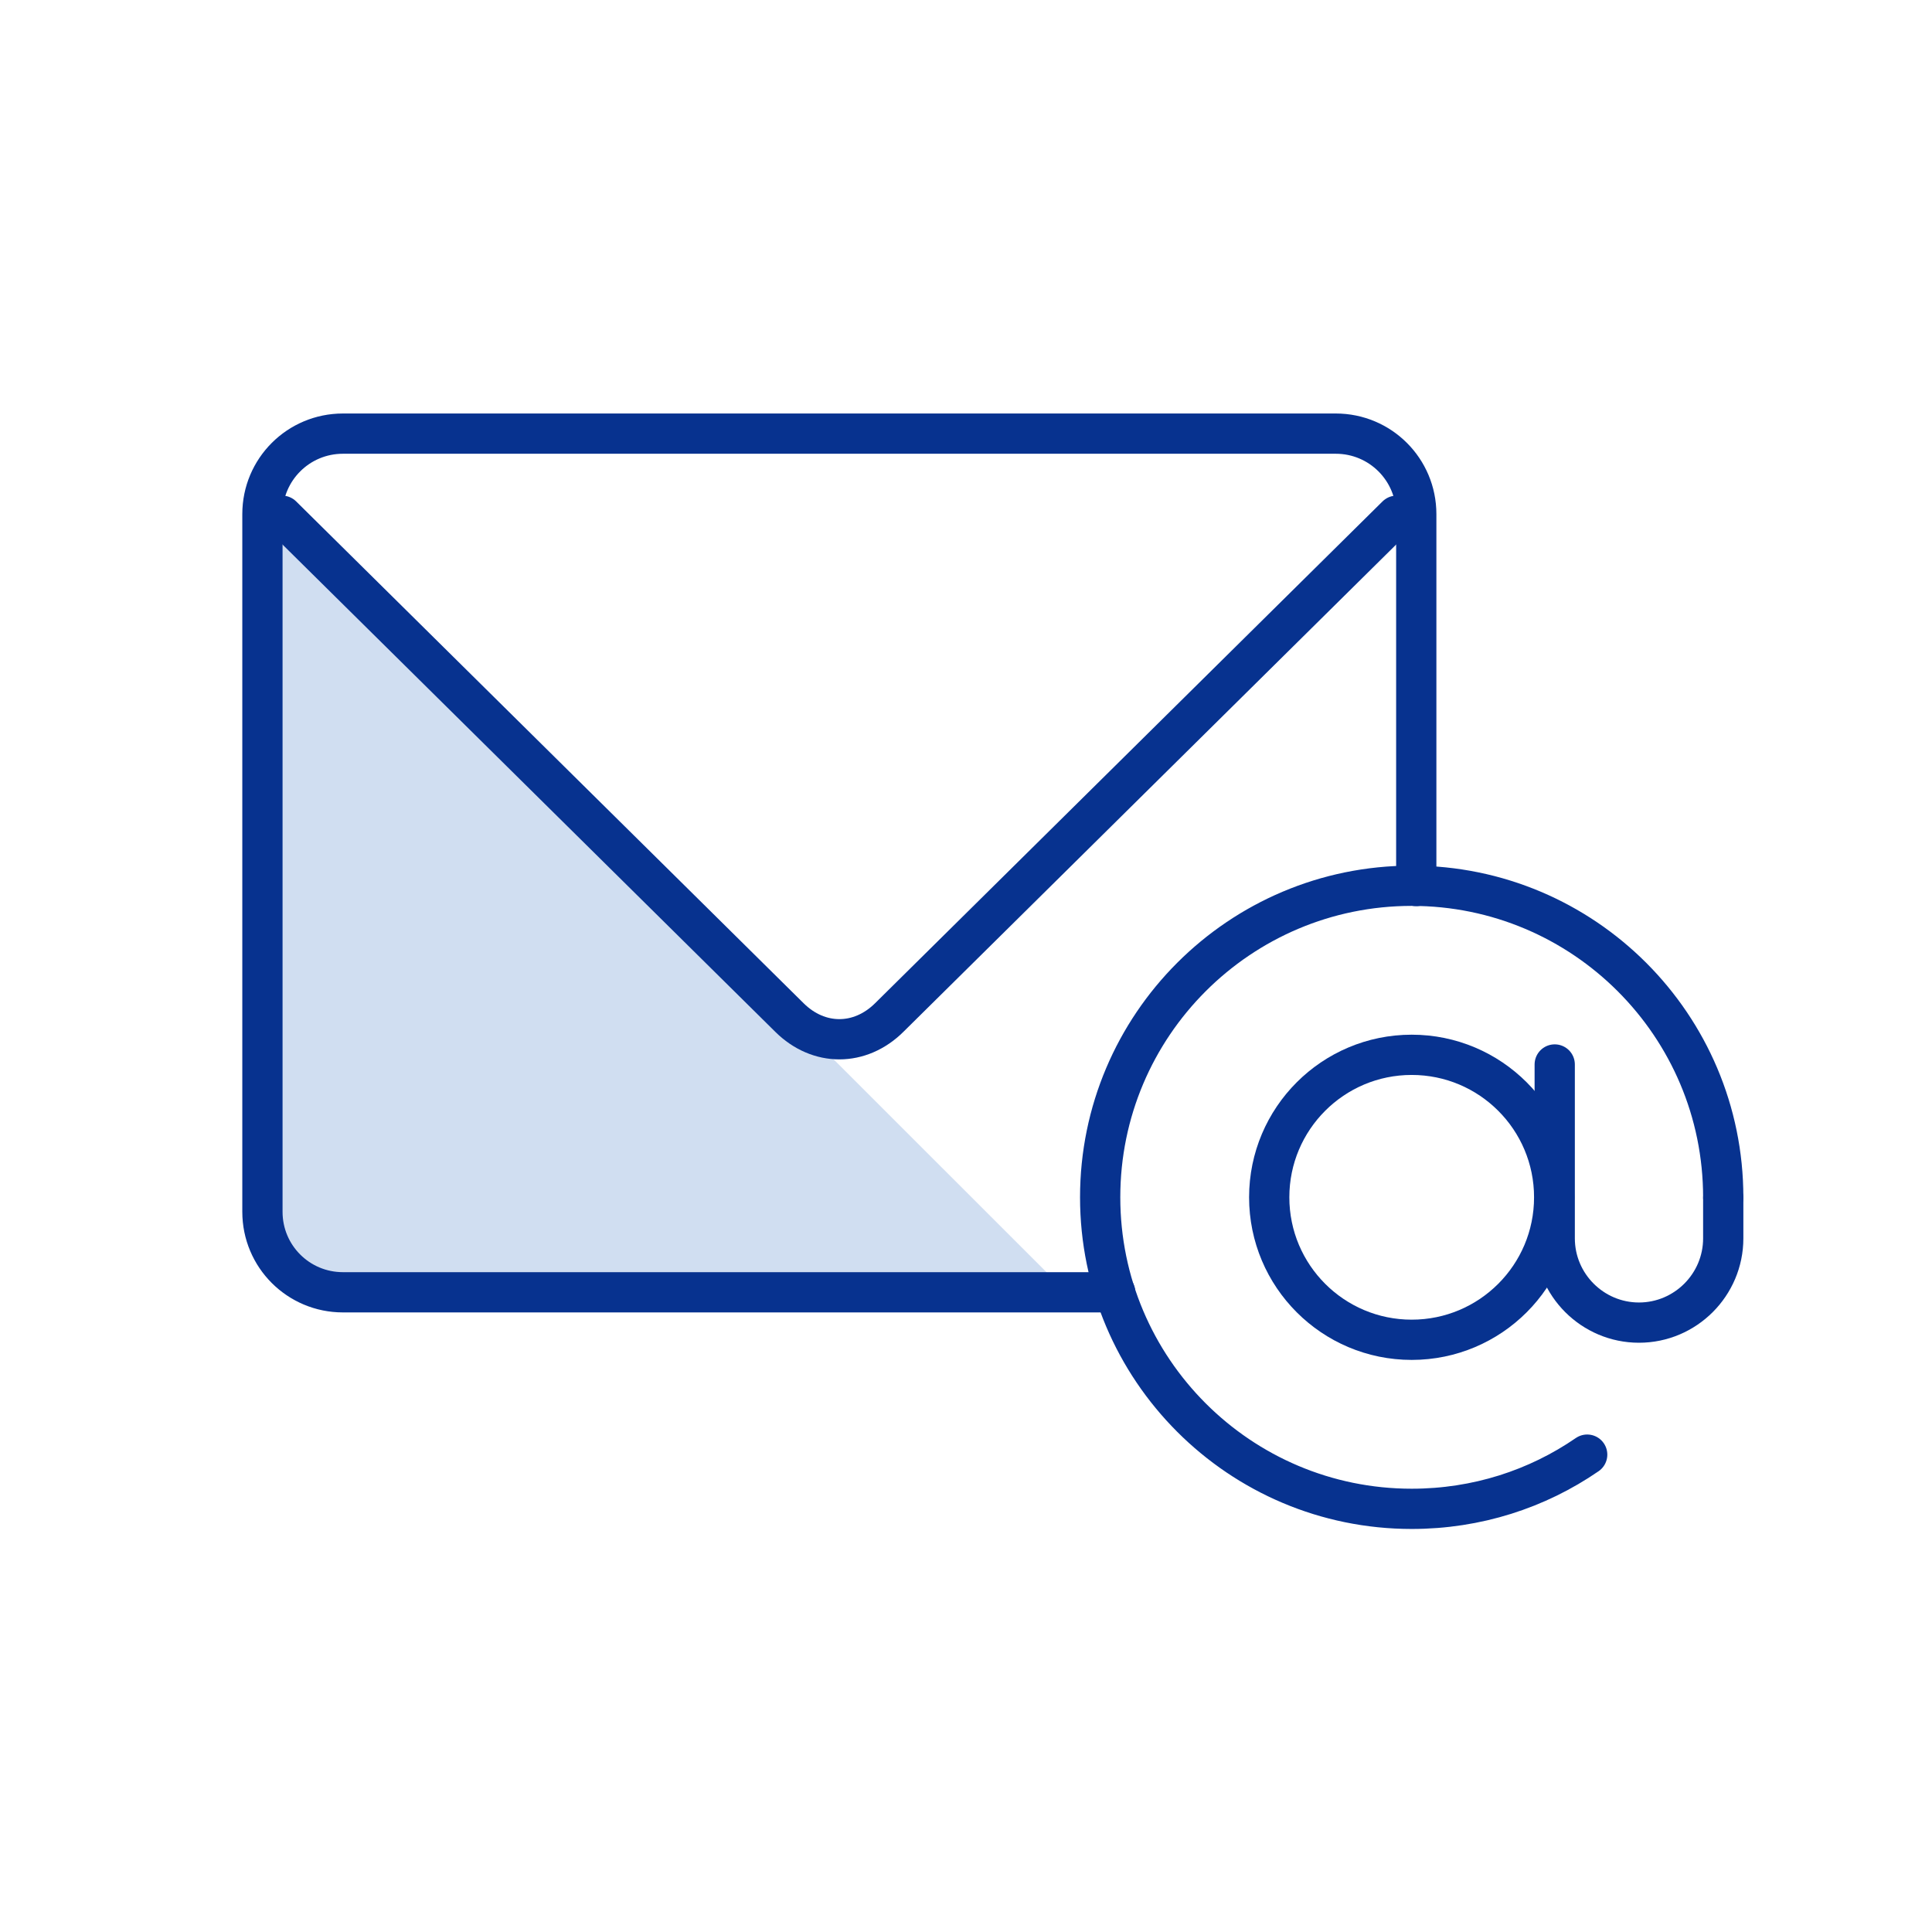 <?xml version="1.0" encoding="UTF-8"?> <svg xmlns="http://www.w3.org/2000/svg" id="a" viewBox="0 0 72 72"><defs><style>.b{fill:none;stroke:#07328f;stroke-linecap:round;stroke-miterlimit:10;stroke-width:1.5px;}.c{fill:#d0def1;}</style></defs><path class="c" d="M9.91,18.33c-.08,.27-.13,.54-.13,.83v26c0,1.66,1.34,3,3,3h26.97L9.91,18.33Z"></path><path class="b" d="M10.51,19.22l18.91,18.7c1.09,1.08,2.63,1.08,3.72,0l18.91-18.7"></path><path class="b" d="M64.22,44.62c0-6.41-5.2-11.61-11.61-11.61s-11.61,5.2-11.61,11.61,5.2,11.61,11.61,11.61c2.43,0,4.68-.74,6.54-2.02"></path><circle class="b" cx="52.61" cy="44.62" r="5.31"></circle><path class="b" d="M57.94,39.67v6.48c0,1.73,1.41,3.14,3.14,3.14h0c1.73,0,3.14-1.41,3.14-3.14v-1.5"></path><path class="b" d="M52.78,33.02v-13.86c0-1.66-1.34-3-3-3H12.78c-1.66,0-3,1.34-3,3v26c0,1.66,1.34,3,3,3h28.78"></path></svg> 